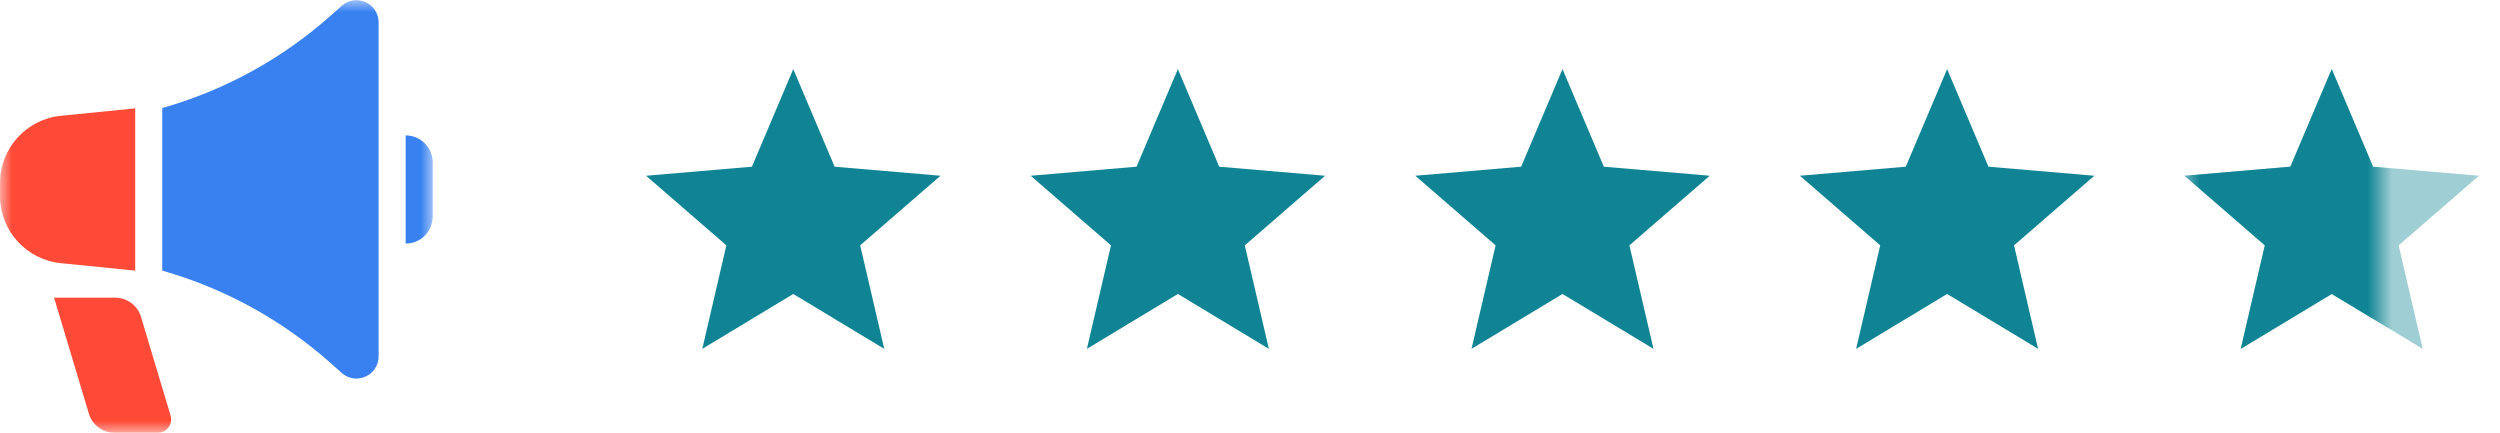 <?xml version="1.0" encoding="UTF-8"?> <svg xmlns="http://www.w3.org/2000/svg" width="104" height="18" viewBox="0 0 104 18" fill="none"><g clip-path="url(#clip0_316_24)"><mask id="mask0_316_24" style="mask-type:luminance" maskUnits="userSpaceOnUse" x="0" y="0" width="18" height="18"><path d="M0 0H18V18H0V0Z" fill="white"></path></mask><g mask="url(#mask0_316_24)"><path d="M0 7.616C0 6.171 1.095 4.961 2.533 4.817L5.625 4.508V11.258L2.533 10.948C1.095 10.805 0 9.595 0 8.15V7.616Z" fill="#FF4A37"></path><path d="M15.75 14.823C15.75 15.62 14.809 16.042 14.215 15.513L13.747 15.097C11.733 13.308 9.341 11.995 6.75 11.258V4.495C9.341 3.76 11.733 2.448 13.747 0.659L14.215 0.243C14.809 -0.286 15.75 0.136 15.75 0.932V14.823Z" fill="#3981F1"></path><path d="M2.25 12.383H4.788C5.03 12.383 5.265 12.461 5.46 12.605C5.654 12.75 5.796 12.953 5.866 13.184L7.095 17.284C7.204 17.645 6.933 18.008 6.556 18.008H4.775C4.533 18.008 4.297 17.93 4.103 17.785C3.909 17.641 3.767 17.438 3.697 17.206L2.25 12.383Z" fill="#FF4A37"></path><path d="M16.875 5.633C17.173 5.633 17.459 5.751 17.671 5.962C17.881 6.173 18 6.459 18 6.758V9.008C18 9.306 17.881 9.592 17.671 9.803C17.459 10.014 17.173 10.133 16.875 10.133V5.633Z" fill="#3981F1"></path></g><path d="M36.785 14.512L35.783 10.207L39.125 7.311L34.72 6.935L33 2.875L31.28 6.934L26.875 7.311L30.217 10.207L29.215 14.512L33 12.229L36.785 14.512Z" fill="#108494"></path><path d="M52.785 14.512L51.783 10.207L55.125 7.311L50.72 6.935L49 2.875L47.28 6.934L42.875 7.311L46.217 10.207L45.215 14.512L49 12.229L52.785 14.512Z" fill="#108494"></path><path d="M68.785 14.512L67.783 10.207L71.125 7.311L66.72 6.935L65 2.875L63.28 6.934L58.875 7.311L62.217 10.207L61.215 14.512L65 12.229L68.785 14.512Z" fill="#108494"></path><path d="M84.785 14.512L83.783 10.207L87.125 7.311L82.72 6.935L81 2.875L79.28 6.934L74.875 7.311L78.217 10.207L77.215 14.512L81 12.229L84.785 14.512Z" fill="#108494"></path><mask id="mask1_316_24" style="mask-type:luminance" maskUnits="userSpaceOnUse" x="90" y="2" width="14" height="14"><path d="M104 2H90V16H104V2Z" fill="white"></path></mask><g mask="url(#mask1_316_24)"><path d="M100.785 14.512L99.783 10.207L103.125 7.311L98.72 6.935L97 2.875L95.28 6.934L90.875 7.311L94.217 10.207L93.215 14.512L97 12.229L100.785 14.512Z" fill="#108494" fill-opacity="0.4"></path><mask id="mask2_316_24" style="mask-type:luminance" maskUnits="userSpaceOnUse" x="91" y="2" width="8" height="14"><path d="M99 2H91V16H99V2Z" fill="white"></path></mask><g mask="url(#mask2_316_24)"><path d="M100.785 14.512L99.783 10.207L103.125 7.311L98.72 6.935L97 2.875L95.28 6.934L90.875 7.311L94.217 10.207L93.215 14.512L97 12.229L100.785 14.512Z" fill="#108494"></path></g></g></g><defs><clipPath id="clip0_316_24"><rect width="104" height="18" fill="white"></rect></clipPath></defs></svg> 